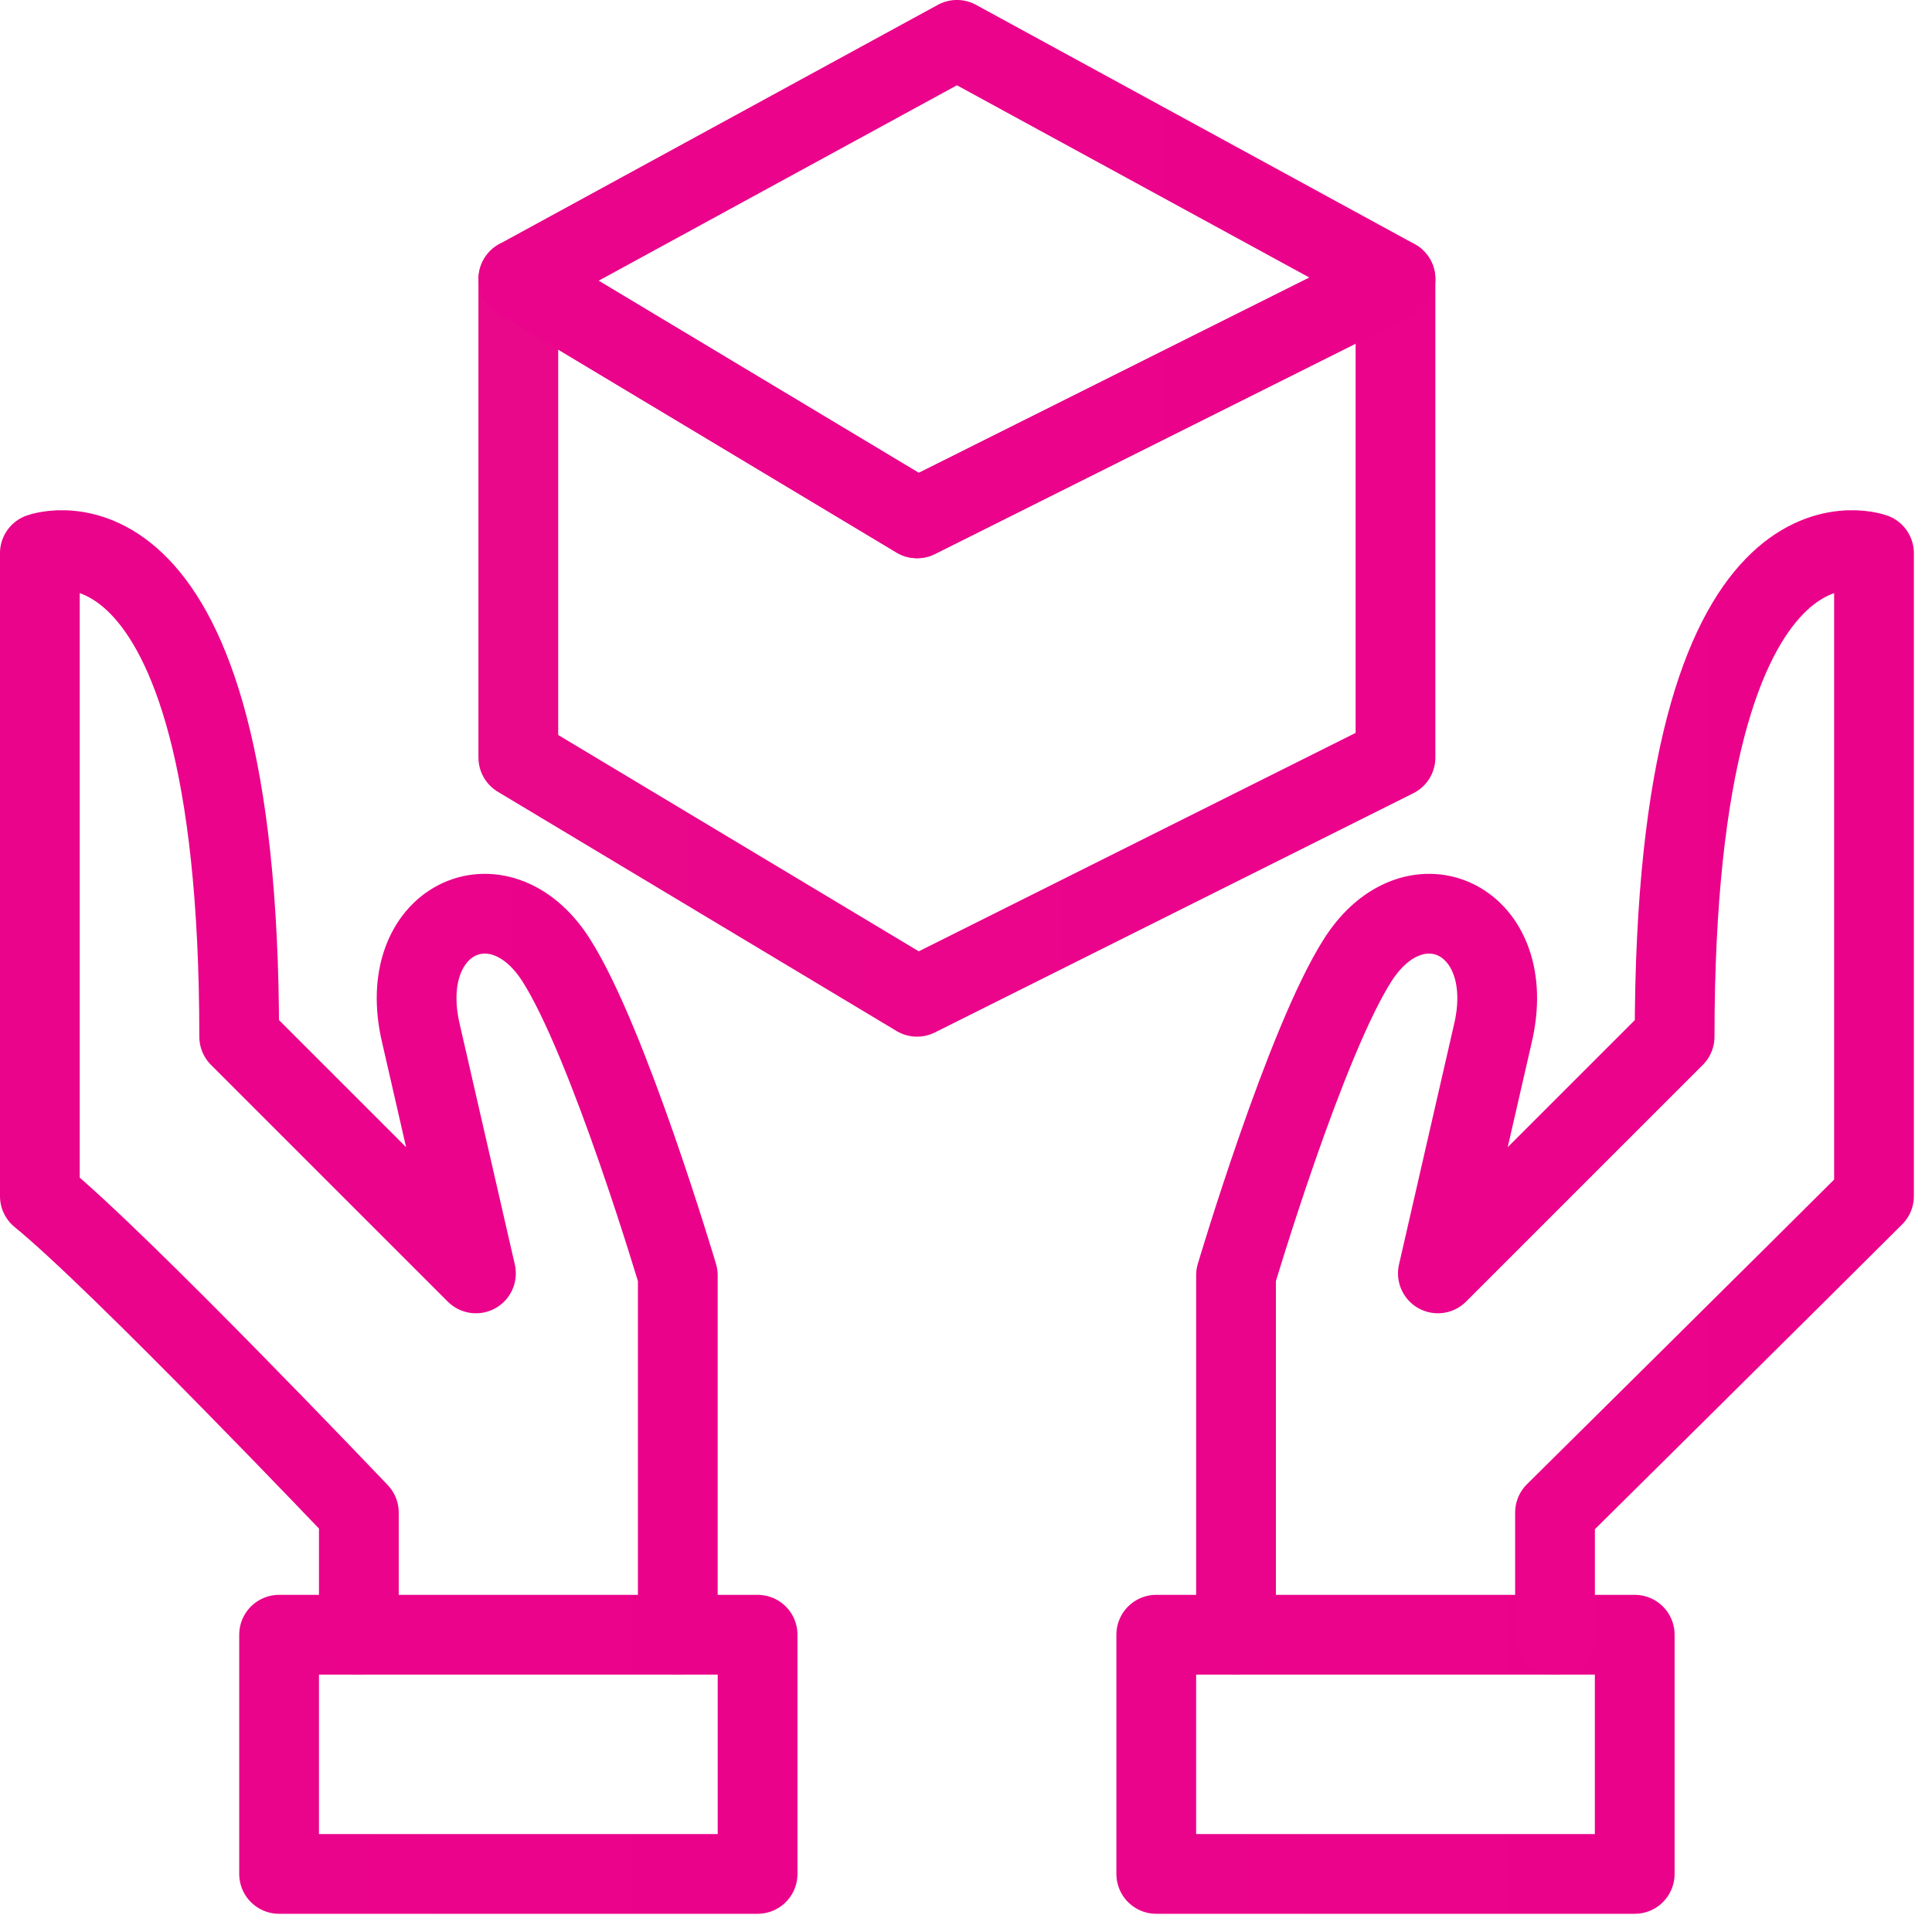 <?xml version="1.0" encoding="UTF-8"?>
<svg width="46px" height="46px" viewBox="0 0 46 46" version="1.1" xmlns="http://www.w3.org/2000/svg" xmlns:xlink="http://www.w3.org/1999/xlink">
    <!-- Generator: Sketch 55.1 (78136) - https://sketchapp.com -->
    <title>emerging-trends-icon</title>
    <desc>Created with Sketch.</desc>
    <defs>
        <linearGradient x1="-251.988%" y1="50%" x2="182.466%" y2="50%" id="linearGradient-1">
            <stop stop-color="#E80A89" offset="0%"></stop>
            <stop stop-color="#EC008C" offset="100%"></stop>
        </linearGradient>
        <linearGradient x1="-251.988%" y1="50%" x2="182.466%" y2="50%" id="linearGradient-2">
            <stop stop-color="#E80A89" offset="0%"></stop>
            <stop stop-color="#EC008C" offset="100%"></stop>
        </linearGradient>
        <linearGradient x1="-251.988%" y1="50%" x2="182.466%" y2="50%" id="linearGradient-3">
            <stop stop-color="#E80A89" offset="0%"></stop>
            <stop stop-color="#EC008C" offset="100%"></stop>
        </linearGradient>
        <linearGradient x1="-251.988%" y1="50%" x2="182.466%" y2="50%" id="linearGradient-4">
            <stop stop-color="#E80A89" offset="0%"></stop>
            <stop stop-color="#EC008C" offset="100%"></stop>
        </linearGradient>
        <linearGradient x1="-55.387%" y1="50%" x2="158.07%" y2="50%" id="linearGradient-5">
            <stop stop-color="#E80A89" offset="0%"></stop>
            <stop stop-color="#EC008C" offset="100%"></stop>
        </linearGradient>
        <linearGradient x1="-251.988%" y1="50%" x2="182.466%" y2="50%" id="linearGradient-6">
            <stop stop-color="#E80A89" offset="0%"></stop>
            <stop stop-color="#EC008C" offset="100%"></stop>
        </linearGradient>
        <linearGradient x1="-55.387%" y1="50%" x2="158.07%" y2="50%" id="linearGradient-7">
            <stop stop-color="#E80A89" offset="0%"></stop>
            <stop stop-color="#EC008C" offset="100%"></stop>
        </linearGradient>
    </defs>
    <g id="v2-gtm-designs" stroke="none" stroke-width="1" fill="none" fill-rule="evenodd" stroke-linejoin="round">
        <g id="v5-gtm-paid-media-lp" transform="translate(-970, -714)" stroke-width="1.899">
            <g id="hero-features" transform="translate(171, 714)">
                <g id="emerging-trends-icon" transform="translate(799, 0)">
                    <polygon id="Stroke-1" stroke="url(#linearGradient-1)" points="27.53 44.617 38.922 44.617 38.922 38.922 27.53 38.922"></polygon>
                    <path d="M37.024,38.922 L37.024,36.014 C37.024,36.014 43.074,30.024 44.619,28.48 L44.619,13.171 C44.619,13.171 39.872,11.451 39.872,24.683 L34.235,30.319 L35.541,24.622 C36.193,21.895 33.697,20.73 32.337,22.843 C31.083,24.791 29.429,30.364 29.429,30.364 L29.429,38.922" id="Stroke-3" stroke="url(#linearGradient-2)" stroke-linecap="round"></path>
                    <polygon id="Stroke-4" stroke="url(#linearGradient-3)" points="6.645 44.617 18.038 44.617 18.038 38.922 6.645 38.922"></polygon>
                    <path d="M8.544,38.922 L8.544,36.014 C8.544,36.014 2.848,30.024 0.949,28.48 L0.949,13.171 C0.949,13.171 5.695,11.451 5.695,24.683 L11.332,30.319 L10.026,24.622 C9.374,21.895 11.87,20.73 13.231,22.843 C14.484,24.791 16.138,30.364 16.138,30.364 L16.138,38.922" id="Stroke-5" stroke="url(#linearGradient-4)" stroke-linecap="round"></path>
                    <polygon id="Stroke-6" stroke="url(#linearGradient-5)" points="21.834 12.341 12.341 6.646 12.341 18.037 21.834 23.733 33.226 18.037 33.226 6.646"></polygon>
                    <polygon id="Stroke-7" stroke="url(#linearGradient-6)" points="22.784 0.949 12.342 6.645 21.835 12.342 33.226 6.645"></polygon>
                    <path d="M21.834,12.341 L21.834,23.733" id="Stroke-8" stroke="url(#linearGradient-7)"></path>
                </g>
            </g>
        </g>
    </g>
</svg>